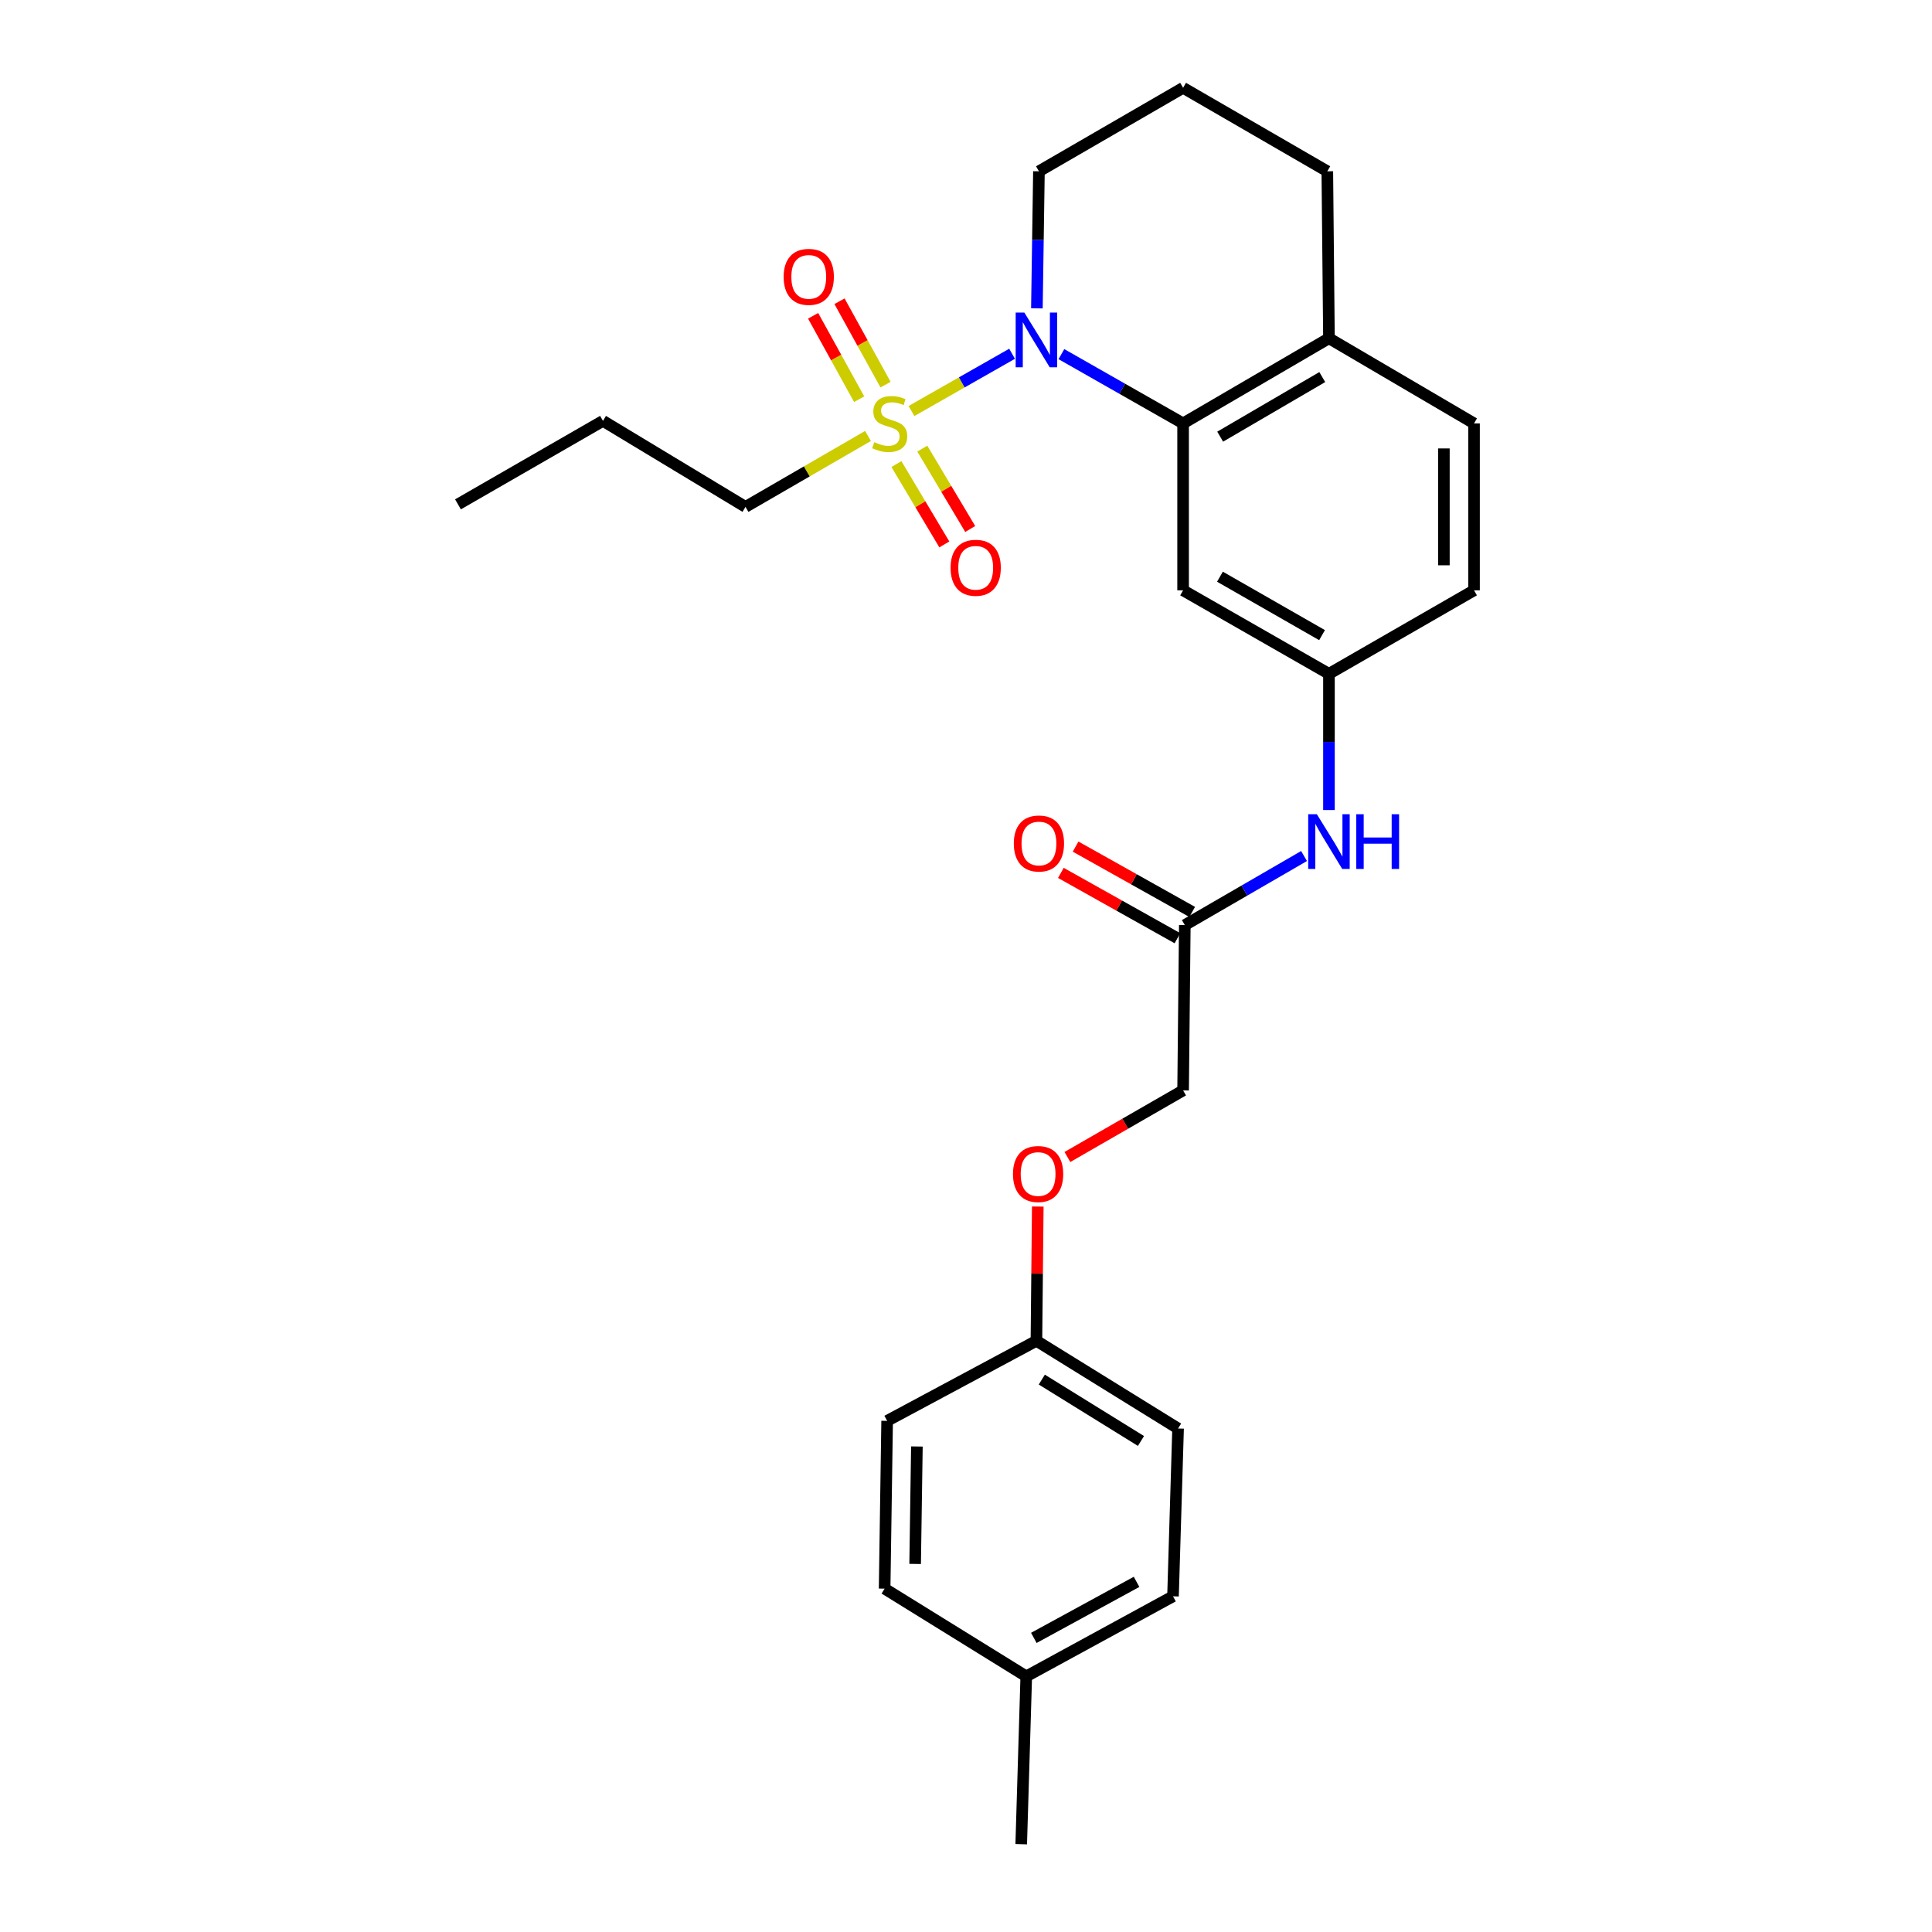 <?xml version='1.0' encoding='iso-8859-1'?>
<svg version='1.1' baseProfile='full'
              xmlns='http://www.w3.org/2000/svg'
                      xmlns:rdkit='http://www.rdkit.org/xml'
                      xmlns:xlink='http://www.w3.org/1999/xlink'
                  xml:space='preserve'
width='1000px' height='1000px' viewBox='0 0 1000 1000'>
<!-- END OF HEADER -->
<rect style='opacity:1.0;fill:#FFFFFF;stroke:none' width='1000' height='1000' x='0' y='0'> </rect>
<path class='bond-0' d='M 471.779,212.74 L 497.815,197.925' style='fill:none;fill-rule:evenodd;stroke:#CCCC00;stroke-width:6px;stroke-linecap:butt;stroke-linejoin:miter;stroke-opacity:1' />
<path class='bond-0' d='M 497.815,197.925 L 523.851,183.109' style='fill:none;fill-rule:evenodd;stroke:#0000FF;stroke-width:6px;stroke-linecap:butt;stroke-linejoin:miter;stroke-opacity:1' />
<path class='bond-3' d='M 458.355,199.094 L 446.441,177.505' style='fill:none;fill-rule:evenodd;stroke:#CCCC00;stroke-width:6px;stroke-linecap:butt;stroke-linejoin:miter;stroke-opacity:1' />
<path class='bond-3' d='M 446.441,177.505 L 434.527,155.917' style='fill:none;fill-rule:evenodd;stroke:#FF0000;stroke-width:6px;stroke-linecap:butt;stroke-linejoin:miter;stroke-opacity:1' />
<path class='bond-3' d='M 444.697,206.631 L 432.783,185.043' style='fill:none;fill-rule:evenodd;stroke:#CCCC00;stroke-width:6px;stroke-linecap:butt;stroke-linejoin:miter;stroke-opacity:1' />
<path class='bond-3' d='M 432.783,185.043 L 420.869,163.454' style='fill:none;fill-rule:evenodd;stroke:#FF0000;stroke-width:6px;stroke-linecap:butt;stroke-linejoin:miter;stroke-opacity:1' />
<path class='bond-4' d='M 463.982,240.197 L 476.382,260.996' style='fill:none;fill-rule:evenodd;stroke:#CCCC00;stroke-width:6px;stroke-linecap:butt;stroke-linejoin:miter;stroke-opacity:1' />
<path class='bond-4' d='M 476.382,260.996 L 488.781,281.794' style='fill:none;fill-rule:evenodd;stroke:#FF0000;stroke-width:6px;stroke-linecap:butt;stroke-linejoin:miter;stroke-opacity:1' />
<path class='bond-4' d='M 477.381,232.209 L 489.781,253.007' style='fill:none;fill-rule:evenodd;stroke:#CCCC00;stroke-width:6px;stroke-linecap:butt;stroke-linejoin:miter;stroke-opacity:1' />
<path class='bond-4' d='M 489.781,253.007 L 502.181,273.805' style='fill:none;fill-rule:evenodd;stroke:#FF0000;stroke-width:6px;stroke-linecap:butt;stroke-linejoin:miter;stroke-opacity:1' />
<path class='bond-11' d='M 449.279,225.655 L 417.574,244.009' style='fill:none;fill-rule:evenodd;stroke:#CCCC00;stroke-width:6px;stroke-linecap:butt;stroke-linejoin:miter;stroke-opacity:1' />
<path class='bond-11' d='M 417.574,244.009 L 385.87,262.362' style='fill:none;fill-rule:evenodd;stroke:#000000;stroke-width:6px;stroke-linecap:butt;stroke-linejoin:miter;stroke-opacity:1' />
<path class='bond-1' d='M 549.376,183.295 L 580.873,201.223' style='fill:none;fill-rule:evenodd;stroke:#0000FF;stroke-width:6px;stroke-linecap:butt;stroke-linejoin:miter;stroke-opacity:1' />
<path class='bond-1' d='M 580.873,201.223 L 612.371,219.15' style='fill:none;fill-rule:evenodd;stroke:#000000;stroke-width:6px;stroke-linecap:butt;stroke-linejoin:miter;stroke-opacity:1' />
<path class='bond-13' d='M 536.695,159.597 L 537.223,124.131' style='fill:none;fill-rule:evenodd;stroke:#0000FF;stroke-width:6px;stroke-linecap:butt;stroke-linejoin:miter;stroke-opacity:1' />
<path class='bond-13' d='M 537.223,124.131 L 537.752,88.666' style='fill:none;fill-rule:evenodd;stroke:#000000;stroke-width:6px;stroke-linecap:butt;stroke-linejoin:miter;stroke-opacity:1' />
<path class='bond-2' d='M 612.371,219.15 L 612.371,305.556' style='fill:none;fill-rule:evenodd;stroke:#000000;stroke-width:6px;stroke-linecap:butt;stroke-linejoin:miter;stroke-opacity:1' />
<path class='bond-7' d='M 612.371,219.15 L 687.866,175.089' style='fill:none;fill-rule:evenodd;stroke:#000000;stroke-width:6px;stroke-linecap:butt;stroke-linejoin:miter;stroke-opacity:1' />
<path class='bond-7' d='M 631.559,226.014 L 684.405,195.172' style='fill:none;fill-rule:evenodd;stroke:#000000;stroke-width:6px;stroke-linecap:butt;stroke-linejoin:miter;stroke-opacity:1' />
<path class='bond-8' d='M 612.371,305.556 L 687.866,348.768' style='fill:none;fill-rule:evenodd;stroke:#000000;stroke-width:6px;stroke-linecap:butt;stroke-linejoin:miter;stroke-opacity:1' />
<path class='bond-8' d='M 631.445,298.499 L 684.291,328.747' style='fill:none;fill-rule:evenodd;stroke:#000000;stroke-width:6px;stroke-linecap:butt;stroke-linejoin:miter;stroke-opacity:1' />
<path class='bond-5' d='M 613.255,478.819 L 644.113,460.947' style='fill:none;fill-rule:evenodd;stroke:#000000;stroke-width:6px;stroke-linecap:butt;stroke-linejoin:miter;stroke-opacity:1' />
<path class='bond-5' d='M 644.113,460.947 L 674.97,443.076' style='fill:none;fill-rule:evenodd;stroke:#0000FF;stroke-width:6px;stroke-linecap:butt;stroke-linejoin:miter;stroke-opacity:1' />
<path class='bond-9' d='M 617.068,472.014 L 586.898,455.108' style='fill:none;fill-rule:evenodd;stroke:#000000;stroke-width:6px;stroke-linecap:butt;stroke-linejoin:miter;stroke-opacity:1' />
<path class='bond-9' d='M 586.898,455.108 L 556.728,438.202' style='fill:none;fill-rule:evenodd;stroke:#FF0000;stroke-width:6px;stroke-linecap:butt;stroke-linejoin:miter;stroke-opacity:1' />
<path class='bond-9' d='M 609.442,485.623 L 579.272,468.717' style='fill:none;fill-rule:evenodd;stroke:#000000;stroke-width:6px;stroke-linecap:butt;stroke-linejoin:miter;stroke-opacity:1' />
<path class='bond-9' d='M 579.272,468.717 L 549.102,451.81' style='fill:none;fill-rule:evenodd;stroke:#FF0000;stroke-width:6px;stroke-linecap:butt;stroke-linejoin:miter;stroke-opacity:1' />
<path class='bond-14' d='M 613.255,478.819 L 612.371,564.393' style='fill:none;fill-rule:evenodd;stroke:#000000;stroke-width:6px;stroke-linecap:butt;stroke-linejoin:miter;stroke-opacity:1' />
<path class='bond-6' d='M 687.866,419.276 L 687.866,384.022' style='fill:none;fill-rule:evenodd;stroke:#0000FF;stroke-width:6px;stroke-linecap:butt;stroke-linejoin:miter;stroke-opacity:1' />
<path class='bond-6' d='M 687.866,384.022 L 687.866,348.768' style='fill:none;fill-rule:evenodd;stroke:#000000;stroke-width:6px;stroke-linecap:butt;stroke-linejoin:miter;stroke-opacity:1' />
<path class='bond-10' d='M 687.866,175.089 L 762.953,219.15' style='fill:none;fill-rule:evenodd;stroke:#000000;stroke-width:6px;stroke-linecap:butt;stroke-linejoin:miter;stroke-opacity:1' />
<path class='bond-27' d='M 687.866,175.089 L 687.016,88.666' style='fill:none;fill-rule:evenodd;stroke:#000000;stroke-width:6px;stroke-linecap:butt;stroke-linejoin:miter;stroke-opacity:1' />
<path class='bond-28' d='M 687.866,348.768 L 762.953,305.556' style='fill:none;fill-rule:evenodd;stroke:#000000;stroke-width:6px;stroke-linecap:butt;stroke-linejoin:miter;stroke-opacity:1' />
<path class='bond-16' d='M 762.953,219.15 L 762.953,305.556' style='fill:none;fill-rule:evenodd;stroke:#000000;stroke-width:6px;stroke-linecap:butt;stroke-linejoin:miter;stroke-opacity:1' />
<path class='bond-16' d='M 747.353,232.111 L 747.353,292.595' style='fill:none;fill-rule:evenodd;stroke:#000000;stroke-width:6px;stroke-linecap:butt;stroke-linejoin:miter;stroke-opacity:1' />
<path class='bond-25' d='M 385.87,262.362 L 312.1,217.842' style='fill:none;fill-rule:evenodd;stroke:#000000;stroke-width:6px;stroke-linecap:butt;stroke-linejoin:miter;stroke-opacity:1' />
<path class='bond-12' d='M 552.483,598.859 L 582.427,581.626' style='fill:none;fill-rule:evenodd;stroke:#FF0000;stroke-width:6px;stroke-linecap:butt;stroke-linejoin:miter;stroke-opacity:1' />
<path class='bond-12' d='M 582.427,581.626 L 612.371,564.393' style='fill:none;fill-rule:evenodd;stroke:#000000;stroke-width:6px;stroke-linecap:butt;stroke-linejoin:miter;stroke-opacity:1' />
<path class='bond-15' d='M 537.149,624.508 L 536.8,659.255' style='fill:none;fill-rule:evenodd;stroke:#FF0000;stroke-width:6px;stroke-linecap:butt;stroke-linejoin:miter;stroke-opacity:1' />
<path class='bond-15' d='M 536.8,659.255 L 536.452,694.002' style='fill:none;fill-rule:evenodd;stroke:#000000;stroke-width:6px;stroke-linecap:butt;stroke-linejoin:miter;stroke-opacity:1' />
<path class='bond-22' d='M 537.752,88.666 L 612.371,45.455' style='fill:none;fill-rule:evenodd;stroke:#000000;stroke-width:6px;stroke-linecap:butt;stroke-linejoin:miter;stroke-opacity:1' />
<path class='bond-18' d='M 536.452,694.002 L 459.18,735.437' style='fill:none;fill-rule:evenodd;stroke:#000000;stroke-width:6px;stroke-linecap:butt;stroke-linejoin:miter;stroke-opacity:1' />
<path class='bond-19' d='M 536.452,694.002 L 609.771,739.389' style='fill:none;fill-rule:evenodd;stroke:#000000;stroke-width:6px;stroke-linecap:butt;stroke-linejoin:miter;stroke-opacity:1' />
<path class='bond-19' d='M 539.239,714.074 L 590.562,745.845' style='fill:none;fill-rule:evenodd;stroke:#000000;stroke-width:6px;stroke-linecap:butt;stroke-linejoin:miter;stroke-opacity:1' />
<path class='bond-17' d='M 531.191,867.68 L 607.145,826.245' style='fill:none;fill-rule:evenodd;stroke:#000000;stroke-width:6px;stroke-linecap:butt;stroke-linejoin:miter;stroke-opacity:1' />
<path class='bond-17' d='M 535.113,847.77 L 588.281,818.766' style='fill:none;fill-rule:evenodd;stroke:#000000;stroke-width:6px;stroke-linecap:butt;stroke-linejoin:miter;stroke-opacity:1' />
<path class='bond-24' d='M 531.191,867.68 L 528.582,954.545' style='fill:none;fill-rule:evenodd;stroke:#000000;stroke-width:6px;stroke-linecap:butt;stroke-linejoin:miter;stroke-opacity:1' />
<path class='bond-29' d='M 531.191,867.68 L 457.88,822.285' style='fill:none;fill-rule:evenodd;stroke:#000000;stroke-width:6px;stroke-linecap:butt;stroke-linejoin:miter;stroke-opacity:1' />
<path class='bond-20' d='M 459.18,735.437 L 457.88,822.285' style='fill:none;fill-rule:evenodd;stroke:#000000;stroke-width:6px;stroke-linecap:butt;stroke-linejoin:miter;stroke-opacity:1' />
<path class='bond-20' d='M 474.583,748.697 L 473.673,809.491' style='fill:none;fill-rule:evenodd;stroke:#000000;stroke-width:6px;stroke-linecap:butt;stroke-linejoin:miter;stroke-opacity:1' />
<path class='bond-21' d='M 609.771,739.389 L 607.145,826.245' style='fill:none;fill-rule:evenodd;stroke:#000000;stroke-width:6px;stroke-linecap:butt;stroke-linejoin:miter;stroke-opacity:1' />
<path class='bond-23' d='M 612.371,45.455 L 687.016,88.666' style='fill:none;fill-rule:evenodd;stroke:#000000;stroke-width:6px;stroke-linecap:butt;stroke-linejoin:miter;stroke-opacity:1' />
<path class='bond-26' d='M 312.1,217.842 L 237.047,261.053' style='fill:none;fill-rule:evenodd;stroke:#000000;stroke-width:6px;stroke-linecap:butt;stroke-linejoin:miter;stroke-opacity:1' />
<path  class='atom-0' d='M 452.515 228.87
Q 452.835 228.99, 454.155 229.55
Q 455.475 230.11, 456.915 230.47
Q 458.395 230.79, 459.835 230.79
Q 462.515 230.79, 464.075 229.51
Q 465.635 228.19, 465.635 225.91
Q 465.635 224.35, 464.835 223.39
Q 464.075 222.43, 462.875 221.91
Q 461.675 221.39, 459.675 220.79
Q 457.155 220.03, 455.635 219.31
Q 454.155 218.59, 453.075 217.07
Q 452.035 215.55, 452.035 212.99
Q 452.035 209.43, 454.435 207.23
Q 456.875 205.03, 461.675 205.03
Q 464.955 205.03, 468.675 206.59
L 467.755 209.67
Q 464.355 208.27, 461.795 208.27
Q 459.035 208.27, 457.515 209.43
Q 455.995 210.55, 456.035 212.51
Q 456.035 214.03, 456.795 214.95
Q 457.595 215.87, 458.715 216.39
Q 459.875 216.91, 461.795 217.51
Q 464.355 218.31, 465.875 219.11
Q 467.395 219.91, 468.475 221.55
Q 469.595 223.15, 469.595 225.91
Q 469.595 229.83, 466.955 231.95
Q 464.355 234.03, 459.995 234.03
Q 457.475 234.03, 455.555 233.47
Q 453.675 232.95, 451.435 232.03
L 452.515 228.87
' fill='#CCCC00'/>
<path  class='atom-1' d='M 530.192 161.779
L 539.472 176.779
Q 540.392 178.259, 541.872 180.939
Q 543.352 183.619, 543.432 183.779
L 543.432 161.779
L 547.192 161.779
L 547.192 190.099
L 543.312 190.099
L 533.352 173.699
Q 532.192 171.779, 530.952 169.579
Q 529.752 167.379, 529.392 166.699
L 529.392 190.099
L 525.712 190.099
L 525.712 161.779
L 530.192 161.779
' fill='#0000FF'/>
<path  class='atom-4' d='M 405.612 143.302
Q 405.612 136.502, 408.972 132.702
Q 412.332 128.902, 418.612 128.902
Q 424.892 128.902, 428.252 132.702
Q 431.612 136.502, 431.612 143.302
Q 431.612 150.182, 428.212 154.102
Q 424.812 157.982, 418.612 157.982
Q 412.372 157.982, 408.972 154.102
Q 405.612 150.222, 405.612 143.302
M 418.612 154.782
Q 422.932 154.782, 425.252 151.902
Q 427.612 148.982, 427.612 143.302
Q 427.612 137.742, 425.252 134.942
Q 422.932 132.102, 418.612 132.102
Q 414.292 132.102, 411.932 134.902
Q 409.612 137.702, 409.612 143.302
Q 409.612 149.022, 411.932 151.902
Q 414.292 154.782, 418.612 154.782
' fill='#FF0000'/>
<path  class='atom-5' d='M 492.018 293.876
Q 492.018 287.076, 495.378 283.276
Q 498.738 279.476, 505.018 279.476
Q 511.298 279.476, 514.658 283.276
Q 518.018 287.076, 518.018 293.876
Q 518.018 300.756, 514.618 304.676
Q 511.218 308.556, 505.018 308.556
Q 498.778 308.556, 495.378 304.676
Q 492.018 300.796, 492.018 293.876
M 505.018 305.356
Q 509.338 305.356, 511.658 302.476
Q 514.018 299.556, 514.018 293.876
Q 514.018 288.316, 511.658 285.516
Q 509.338 282.676, 505.018 282.676
Q 500.698 282.676, 498.338 285.476
Q 496.018 288.276, 496.018 293.876
Q 496.018 299.596, 498.338 302.476
Q 500.698 305.356, 505.018 305.356
' fill='#FF0000'/>
<path  class='atom-7' d='M 681.606 421.447
L 690.886 436.447
Q 691.806 437.927, 693.286 440.607
Q 694.766 443.287, 694.846 443.447
L 694.846 421.447
L 698.606 421.447
L 698.606 449.767
L 694.726 449.767
L 684.766 433.367
Q 683.606 431.447, 682.366 429.247
Q 681.166 427.047, 680.806 426.367
L 680.806 449.767
L 677.126 449.767
L 677.126 421.447
L 681.606 421.447
' fill='#0000FF'/>
<path  class='atom-7' d='M 702.006 421.447
L 705.846 421.447
L 705.846 433.487
L 720.326 433.487
L 720.326 421.447
L 724.166 421.447
L 724.166 449.767
L 720.326 449.767
L 720.326 436.687
L 705.846 436.687
L 705.846 449.767
L 702.006 449.767
L 702.006 421.447
' fill='#0000FF'/>
<path  class='atom-10' d='M 524.752 436.589
Q 524.752 429.789, 528.112 425.989
Q 531.472 422.189, 537.752 422.189
Q 544.032 422.189, 547.392 425.989
Q 550.752 429.789, 550.752 436.589
Q 550.752 443.469, 547.352 447.389
Q 543.952 451.269, 537.752 451.269
Q 531.512 451.269, 528.112 447.389
Q 524.752 443.509, 524.752 436.589
M 537.752 448.069
Q 542.072 448.069, 544.392 445.189
Q 546.752 442.269, 546.752 436.589
Q 546.752 431.029, 544.392 428.229
Q 542.072 425.389, 537.752 425.389
Q 533.432 425.389, 531.072 428.189
Q 528.752 430.989, 528.752 436.589
Q 528.752 442.309, 531.072 445.189
Q 533.432 448.069, 537.752 448.069
' fill='#FF0000'/>
<path  class='atom-13' d='M 524.318 607.667
Q 524.318 600.867, 527.678 597.067
Q 531.038 593.267, 537.318 593.267
Q 543.598 593.267, 546.958 597.067
Q 550.318 600.867, 550.318 607.667
Q 550.318 614.547, 546.918 618.467
Q 543.518 622.347, 537.318 622.347
Q 531.078 622.347, 527.678 618.467
Q 524.318 614.587, 524.318 607.667
M 537.318 619.147
Q 541.638 619.147, 543.958 616.267
Q 546.318 613.347, 546.318 607.667
Q 546.318 602.107, 543.958 599.307
Q 541.638 596.467, 537.318 596.467
Q 532.998 596.467, 530.638 599.267
Q 528.318 602.067, 528.318 607.667
Q 528.318 613.387, 530.638 616.267
Q 532.998 619.147, 537.318 619.147
' fill='#FF0000'/>
</svg>
